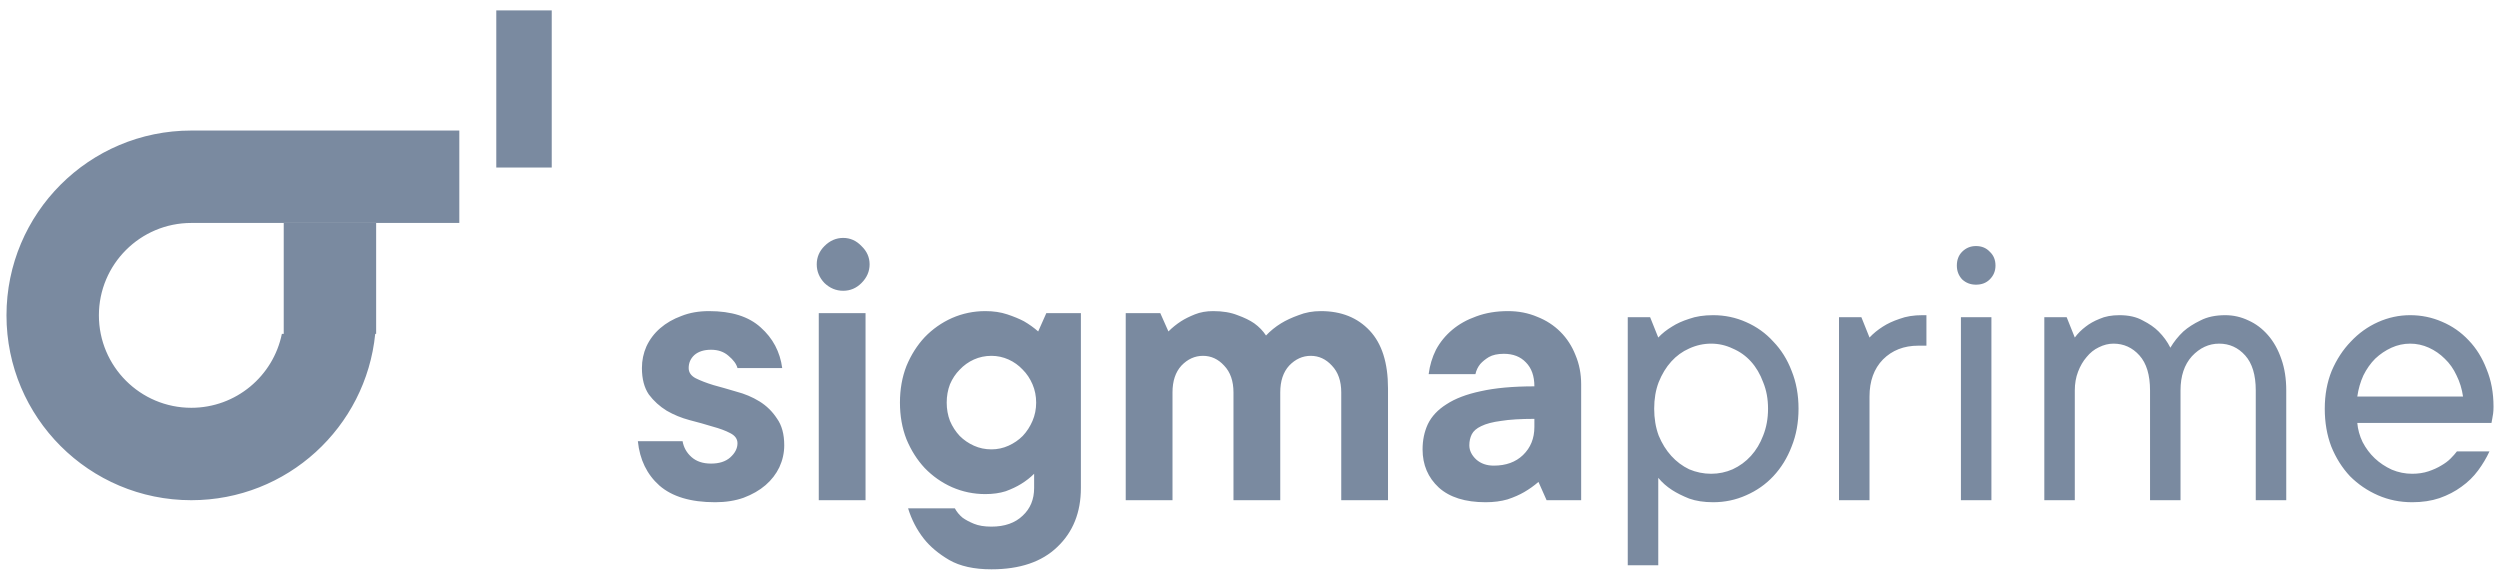 <svg width="138" height="32" viewBox="0 0 138 32" fill="none" xmlns="http://www.w3.org/2000/svg">
<path fill-rule="evenodd" clip-rule="evenodd" d="M27.395 0.574H30.456V9.246H27.395V0.574ZM10.56 7.206H10.56V12.307H10.56C7.743 12.307 5.459 14.591 5.459 17.408C5.459 20.226 7.743 22.51 10.56 22.51C13.028 22.51 15.087 20.757 15.559 18.428H15.662V12.308H20.763V18.429H20.712C20.2 23.585 15.85 27.611 10.56 27.611C4.925 27.611 0.358 23.043 0.358 17.408C0.358 11.774 4.925 7.206 10.56 7.206ZM16.681 7.206H10.56V12.307H16.681H16.682H25.354V7.206H16.682H16.681ZM47.778 17.285H45.196V27.611H47.778V17.285ZM45.511 15.624C45.81 15.909 46.154 16.051 46.543 16.051C46.932 16.051 47.269 15.909 47.553 15.624C47.852 15.325 48.002 14.981 48.002 14.592C48.002 14.203 47.852 13.866 47.553 13.582C47.269 13.283 46.932 13.133 46.543 13.133C46.154 13.133 45.81 13.283 45.511 13.582C45.226 13.866 45.084 14.203 45.084 14.592C45.084 14.981 45.226 15.325 45.511 15.624ZM36.399 26.802C37.103 27.416 38.128 27.723 39.474 27.723C40.058 27.723 40.582 27.64 41.046 27.476C41.524 27.296 41.928 27.064 42.258 26.78C42.587 26.496 42.841 26.166 43.021 25.792C43.2 25.403 43.29 24.999 43.29 24.58C43.29 23.967 43.156 23.473 42.886 23.099C42.632 22.71 42.31 22.396 41.921 22.156C41.532 21.917 41.105 21.737 40.642 21.617C40.193 21.483 39.774 21.363 39.385 21.258C38.995 21.139 38.666 21.012 38.397 20.877C38.143 20.742 38.015 20.555 38.015 20.316C38.015 20.031 38.12 19.792 38.33 19.597C38.554 19.403 38.861 19.306 39.25 19.306C39.639 19.306 39.961 19.418 40.215 19.642C40.484 19.867 40.649 20.091 40.709 20.316H43.178C43.058 19.418 42.662 18.67 41.988 18.071C41.33 17.473 40.38 17.173 39.138 17.173C38.569 17.173 38.06 17.263 37.611 17.443C37.163 17.607 36.773 17.832 36.444 18.116C36.115 18.4 35.861 18.737 35.681 19.126C35.516 19.5 35.434 19.897 35.434 20.316C35.434 20.914 35.561 21.401 35.816 21.775C36.085 22.134 36.414 22.433 36.803 22.672C37.192 22.897 37.611 23.069 38.06 23.189C38.524 23.308 38.951 23.428 39.34 23.548C39.729 23.653 40.05 23.772 40.305 23.907C40.574 24.042 40.709 24.229 40.709 24.468C40.709 24.753 40.574 25.014 40.305 25.254C40.05 25.478 39.699 25.59 39.25 25.59C38.801 25.59 38.442 25.471 38.172 25.231C37.903 24.992 37.739 24.7 37.679 24.356H35.21C35.314 25.373 35.711 26.189 36.399 26.802ZM54.727 31.426C53.769 31.426 52.991 31.254 52.393 30.91C51.809 30.566 51.345 30.177 51.001 29.743C50.612 29.249 50.32 28.688 50.126 28.059H52.707C52.812 28.254 52.954 28.426 53.133 28.576C53.298 28.695 53.508 28.808 53.762 28.912C54.016 29.017 54.338 29.07 54.727 29.07C55.46 29.07 56.036 28.867 56.455 28.463C56.874 28.074 57.084 27.566 57.084 26.937V26.152C56.874 26.361 56.635 26.548 56.366 26.713C56.126 26.862 55.842 26.997 55.513 27.117C55.183 27.221 54.809 27.274 54.39 27.274C53.747 27.274 53.133 27.147 52.55 26.892C51.981 26.638 51.48 26.286 51.046 25.837C50.627 25.388 50.29 24.857 50.036 24.244C49.796 23.63 49.677 22.957 49.677 22.224C49.677 21.49 49.796 20.817 50.036 20.203C50.29 19.59 50.627 19.059 51.046 18.61C51.48 18.161 51.981 17.809 52.55 17.555C53.133 17.3 53.747 17.173 54.39 17.173C54.839 17.173 55.243 17.233 55.602 17.353C55.962 17.473 56.268 17.6 56.523 17.734C56.807 17.899 57.069 18.086 57.308 18.296L57.757 17.285H59.665V26.937C59.665 28.284 59.231 29.369 58.363 30.192C57.51 31.015 56.298 31.426 54.727 31.426ZM54.727 24.805C55.056 24.805 55.37 24.738 55.67 24.603C55.969 24.468 56.231 24.289 56.455 24.064C56.68 23.825 56.859 23.548 56.994 23.234C57.129 22.919 57.196 22.583 57.196 22.224C57.196 21.864 57.129 21.528 56.994 21.213C56.859 20.899 56.68 20.63 56.455 20.405C56.231 20.166 55.969 19.979 55.67 19.844C55.37 19.71 55.056 19.642 54.727 19.642C54.383 19.642 54.061 19.71 53.762 19.844C53.463 19.979 53.201 20.166 52.976 20.405C52.752 20.63 52.572 20.899 52.438 21.213C52.318 21.528 52.258 21.864 52.258 22.224C52.258 22.583 52.318 22.919 52.438 23.234C52.572 23.548 52.752 23.825 52.976 24.064C53.201 24.289 53.463 24.468 53.762 24.603C54.061 24.738 54.383 24.805 54.727 24.805ZM64.048 17.285H62.14V27.611H64.722V21.662C64.722 21.034 64.886 20.54 65.215 20.181C65.559 19.822 65.956 19.642 66.405 19.642C66.854 19.642 67.243 19.822 67.572 20.181C67.916 20.54 68.088 21.034 68.088 21.662V27.611H70.67V21.662C70.67 21.034 70.834 20.54 71.163 20.181C71.508 19.822 71.904 19.642 72.353 19.642C72.802 19.642 73.191 19.822 73.52 20.181C73.865 20.54 74.037 21.034 74.037 21.662V27.611H76.618V21.438C76.618 20.031 76.281 18.969 75.608 18.251C74.934 17.532 74.037 17.173 72.914 17.173C72.465 17.173 72.054 17.248 71.68 17.398C71.306 17.532 70.984 17.682 70.715 17.847C70.4 18.041 70.124 18.266 69.884 18.52C69.719 18.266 69.502 18.041 69.233 17.847C68.994 17.682 68.687 17.532 68.313 17.398C67.939 17.248 67.49 17.173 66.966 17.173C66.592 17.173 66.255 17.233 65.956 17.353C65.657 17.473 65.402 17.6 65.193 17.734C64.939 17.899 64.707 18.086 64.497 18.296L64.048 17.285ZM82.005 27.723C80.883 27.723 80.022 27.453 79.424 26.915C78.825 26.361 78.526 25.658 78.526 24.805C78.526 24.296 78.623 23.832 78.817 23.413C79.027 22.979 79.371 22.613 79.85 22.313C80.329 21.999 80.957 21.76 81.736 21.595C82.529 21.416 83.516 21.326 84.698 21.326C84.698 20.757 84.541 20.316 84.227 20.001C83.928 19.687 83.524 19.53 83.015 19.53C82.671 19.53 82.394 19.59 82.184 19.71C81.99 19.829 81.833 19.956 81.713 20.091C81.578 20.256 81.489 20.443 81.444 20.652H78.862C78.922 20.174 79.057 19.725 79.266 19.306C79.491 18.887 79.79 18.52 80.164 18.206C80.538 17.892 80.98 17.645 81.489 17.465C82.012 17.27 82.596 17.173 83.239 17.173C83.823 17.173 84.362 17.278 84.856 17.488C85.349 17.682 85.776 17.959 86.135 18.318C86.494 18.677 86.771 19.104 86.965 19.597C87.175 20.091 87.28 20.63 87.28 21.213V27.611H85.372L84.923 26.601C84.683 26.81 84.421 26.997 84.137 27.162C83.883 27.311 83.576 27.446 83.217 27.566C82.858 27.67 82.454 27.723 82.005 27.723ZM82.454 25.703C83.127 25.703 83.666 25.508 84.07 25.119C84.489 24.715 84.698 24.199 84.698 23.57V23.121C83.935 23.121 83.322 23.159 82.858 23.234C82.394 23.294 82.027 23.391 81.758 23.525C81.504 23.645 81.332 23.795 81.242 23.974C81.152 24.154 81.107 24.356 81.107 24.58C81.107 24.865 81.234 25.127 81.489 25.366C81.743 25.59 82.065 25.703 82.454 25.703ZM91.087 17.51H89.852V31.202H91.536V26.376C91.745 26.63 91.999 26.855 92.299 27.049C92.553 27.214 92.867 27.371 93.241 27.521C93.615 27.655 94.057 27.723 94.566 27.723C95.209 27.723 95.815 27.596 96.384 27.341C96.967 27.087 97.469 26.735 97.888 26.286C98.322 25.822 98.658 25.276 98.898 24.648C99.152 24.019 99.279 23.323 99.279 22.56C99.279 21.797 99.152 21.101 98.898 20.473C98.658 19.844 98.322 19.306 97.888 18.857C97.469 18.393 96.967 18.034 96.384 17.779C95.815 17.525 95.209 17.398 94.566 17.398C94.057 17.398 93.615 17.465 93.241 17.6C92.867 17.719 92.553 17.862 92.299 18.026C91.999 18.206 91.745 18.408 91.536 18.632L91.087 17.51ZM95.643 25.905C95.269 26.069 94.873 26.152 94.454 26.152C94.034 26.152 93.63 26.069 93.241 25.905C92.867 25.725 92.538 25.478 92.254 25.164C91.969 24.85 91.738 24.476 91.558 24.042C91.393 23.593 91.311 23.099 91.311 22.56C91.311 22.021 91.393 21.535 91.558 21.101C91.738 20.652 91.969 20.271 92.254 19.956C92.538 19.642 92.867 19.403 93.241 19.238C93.63 19.059 94.034 18.969 94.454 18.969C94.873 18.969 95.269 19.059 95.643 19.238C96.032 19.403 96.369 19.642 96.653 19.956C96.938 20.271 97.162 20.652 97.327 21.101C97.506 21.535 97.596 22.021 97.596 22.56C97.596 23.099 97.506 23.593 97.327 24.042C97.162 24.476 96.938 24.85 96.653 25.164C96.369 25.478 96.032 25.725 95.643 25.905ZM101.513 17.51H102.748L103.197 18.632C103.406 18.408 103.653 18.206 103.938 18.026C104.192 17.862 104.499 17.719 104.858 17.6C105.217 17.465 105.636 17.398 106.115 17.398H106.339V19.081H105.89C105.097 19.081 104.446 19.335 103.938 19.844C103.444 20.353 103.197 21.034 103.197 21.887V27.611H101.513V17.51ZM109.926 17.51H108.243V27.611H109.926V17.51ZM108.31 15.422C108.52 15.617 108.774 15.714 109.073 15.714C109.388 15.714 109.642 15.617 109.836 15.422C110.046 15.213 110.151 14.959 110.151 14.659C110.151 14.345 110.046 14.091 109.836 13.896C109.642 13.687 109.388 13.582 109.073 13.582C108.774 13.582 108.52 13.687 108.31 13.896C108.116 14.091 108.018 14.345 108.018 14.659C108.018 14.959 108.116 15.213 108.31 15.422ZM112.846 17.51H114.08L114.529 18.632C114.694 18.408 114.896 18.206 115.135 18.026C115.345 17.862 115.599 17.719 115.899 17.6C116.198 17.465 116.564 17.398 116.998 17.398C117.507 17.398 117.934 17.495 118.278 17.689C118.637 17.869 118.929 18.071 119.153 18.296C119.423 18.565 119.64 18.864 119.804 19.193C119.999 18.864 120.238 18.565 120.522 18.296C120.777 18.071 121.091 17.869 121.465 17.689C121.839 17.495 122.296 17.398 122.834 17.398C123.283 17.398 123.71 17.495 124.114 17.689C124.518 17.869 124.877 18.138 125.191 18.498C125.505 18.857 125.752 19.298 125.932 19.822C126.111 20.331 126.201 20.907 126.201 21.55V27.611H124.518V21.55C124.518 20.697 124.323 20.054 123.934 19.62C123.545 19.186 123.066 18.969 122.498 18.969C121.929 18.969 121.428 19.201 120.994 19.665C120.575 20.129 120.365 20.757 120.365 21.55V27.611H118.682V21.55C118.682 20.697 118.487 20.054 118.098 19.62C117.709 19.186 117.23 18.969 116.662 18.969C116.392 18.969 116.123 19.036 115.854 19.171C115.599 19.291 115.375 19.47 115.18 19.71C114.986 19.934 114.829 20.203 114.709 20.518C114.589 20.832 114.529 21.176 114.529 21.55V27.611H112.846V17.51ZM131.268 27.341C131.851 27.596 132.48 27.723 133.153 27.723C133.707 27.723 134.208 27.648 134.657 27.498C135.121 27.334 135.525 27.124 135.869 26.87C136.228 26.616 136.535 26.316 136.789 25.972C137.044 25.628 137.253 25.276 137.418 24.917H135.622C135.533 25.037 135.413 25.171 135.263 25.321C135.128 25.456 134.956 25.583 134.747 25.703C134.552 25.822 134.32 25.927 134.051 26.017C133.782 26.107 133.482 26.152 133.153 26.152C132.764 26.152 132.39 26.077 132.031 25.927C131.672 25.762 131.358 25.553 131.088 25.299C130.819 25.044 130.594 24.745 130.415 24.401C130.25 24.057 130.153 23.705 130.123 23.346H137.53C137.545 23.271 137.56 23.189 137.575 23.099C137.59 23.024 137.605 22.934 137.62 22.83C137.635 22.725 137.642 22.598 137.642 22.448C137.642 21.685 137.515 20.997 137.261 20.383C137.021 19.755 136.692 19.223 136.273 18.789C135.854 18.34 135.36 17.996 134.792 17.757C134.238 17.517 133.655 17.398 133.041 17.398C132.428 17.398 131.836 17.525 131.268 17.779C130.699 18.034 130.198 18.393 129.764 18.857C129.33 19.306 128.978 19.844 128.709 20.473C128.455 21.101 128.327 21.797 128.327 22.56C128.327 23.323 128.447 24.019 128.687 24.648C128.941 25.276 129.285 25.822 129.719 26.286C130.168 26.735 130.684 27.087 131.268 27.341ZM135.6 20.72C135.779 21.079 135.899 21.468 135.959 21.887H130.123C130.183 21.468 130.295 21.079 130.46 20.72C130.639 20.361 130.856 20.054 131.111 19.799C131.38 19.545 131.679 19.343 132.009 19.193C132.338 19.044 132.682 18.969 133.041 18.969C133.4 18.969 133.744 19.044 134.074 19.193C134.403 19.343 134.695 19.545 134.949 19.799C135.218 20.054 135.435 20.361 135.6 20.72Z" fill="#7A8AA0"/>
</svg>
